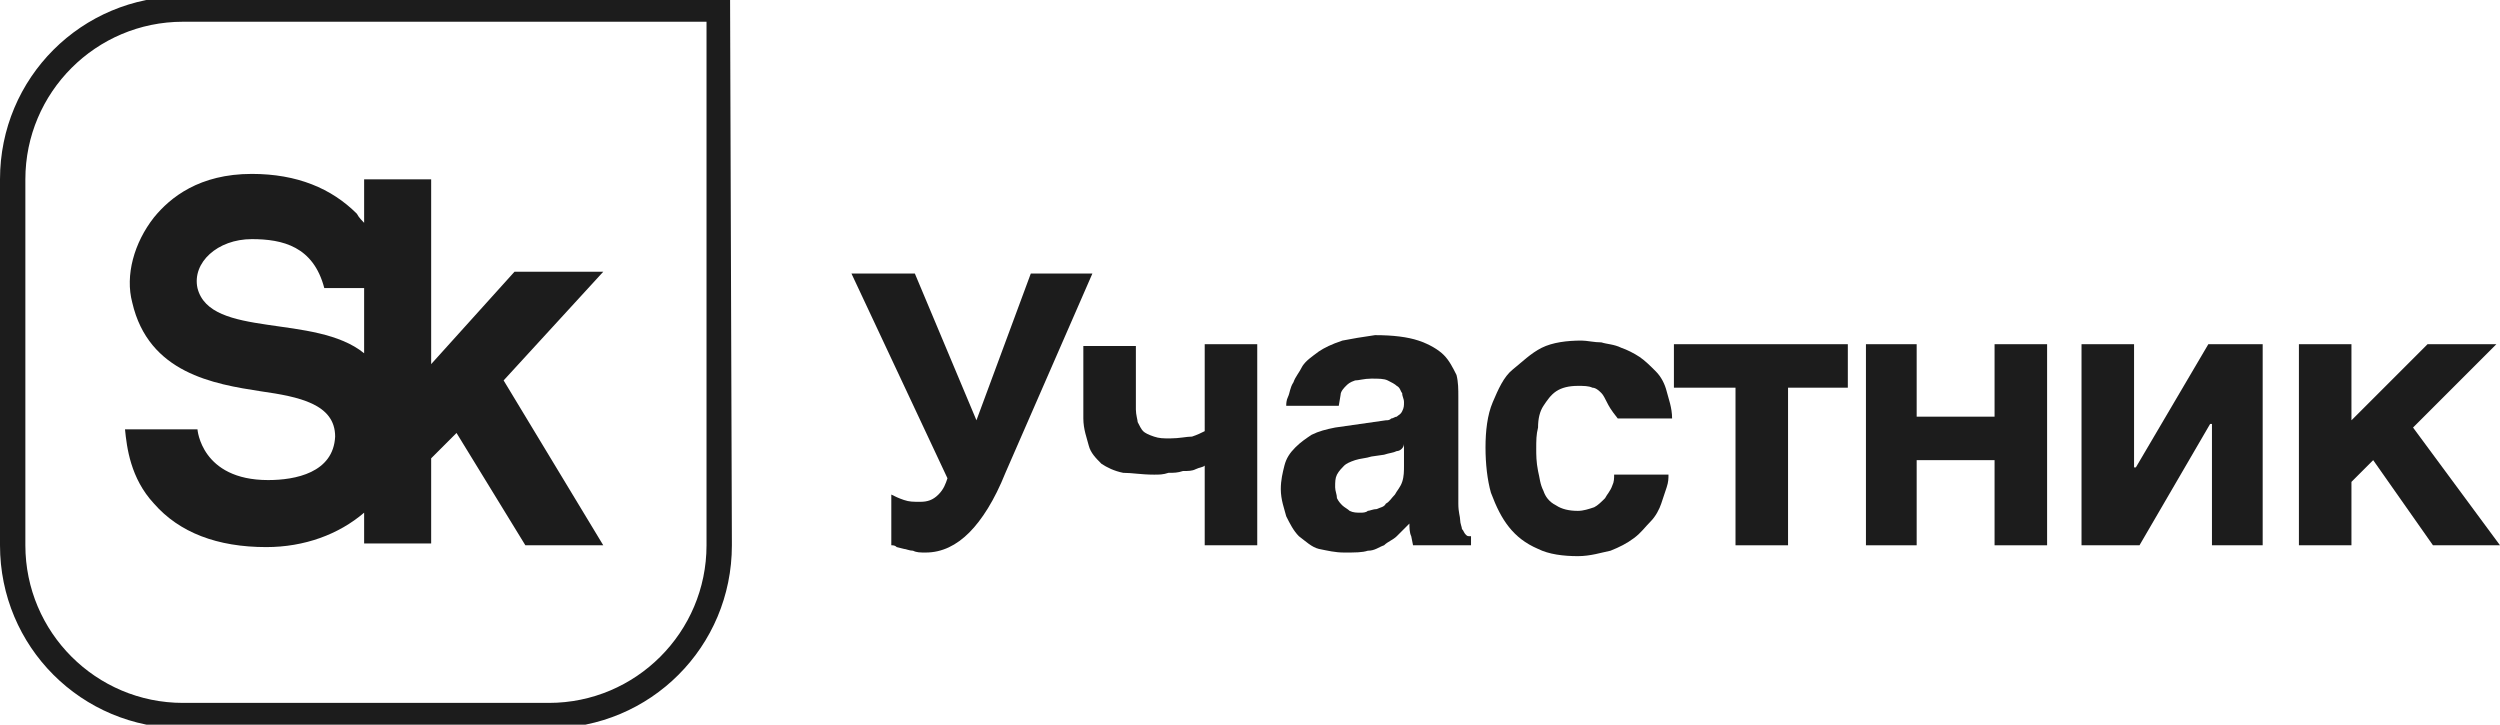 <?xml version="1.0" encoding="UTF-8"?> <svg xmlns="http://www.w3.org/2000/svg" xmlns:xlink="http://www.w3.org/1999/xlink" version="1.1" id="Слой_1" x="0px" y="0px" viewBox="0 0 138 40" style="enable-background:new 0 0 138 40;" xml:space="preserve"> <style type="text/css"> .st0{fill:#1C1C1C;} </style> <g> <g> <path class="st0" d="M40.3-0.2H10.1C4.5-0.2,0,4.3,0,9.9v20.2c0,5.6,4.5,10.1,10.1,10.1h20.2c5.6,0,10.1-4.5,10.1-10.1L40.3-0.2 L40.3-0.2z M39,1.2v28.9c0,4.8-3.9,8.7-8.7,8.7H10.1c-4.8,0-8.7-3.9-8.7-8.7V9.9c0-4.8,3.9-8.7,8.7-8.7C10.1,1.2,39,1.2,39,1.2z"></path> <path class="st0" d="M20.1,19.5c-2.7-2.2-8.5-0.8-9.2-3.6c-0.3-1.4,1.1-2.7,3-2.7c1.7,0,3.4,0.4,4,2.7h2.2V19.5z M33.3,15h-4.9 l-4.6,5.1V9.9h-3.7v2.4c-0.1-0.1-0.3-0.3-0.4-0.5c-1.4-1.4-3.3-2.2-5.8-2.2c-2.9,0-4.5,1.3-5.4,2.4c-1.1,1.4-1.6,3.2-1.2,4.7 c0.9,3.9,4.5,4.5,7.1,4.9c2.1,0.3,4.1,0.7,4.1,2.5c-0.1,2-2.2,2.4-3.7,2.4c-3.7,0-3.9-2.8-3.9-2.8h-4c0.1,1,0.3,2.7,1.6,4.1 c1.4,1.6,3.5,2.4,6.2,2.4c2.1,0,4-0.7,5.4-1.9v1.7h3.7v-4.7l1.4-1.4l3.8,6.2h4.3l-5.5-9.1L33.3,15z"></path> <path class="st0" d="M49.9,27.6c0.3,0.1,0.5,0.1,0.9,0.1c0.4,0,0.7-0.1,1-0.4c0.3-0.3,0.4-0.6,0.5-0.9L47,15.1h3.5l3.4,8.1l3-8.1 h3.4l-4.8,11c-0.6,1.5-1.3,2.6-2,3.3c-0.7,0.7-1.5,1.1-2.4,1.1c-0.3,0-0.5,0-0.7-0.1c-0.2,0-0.4-0.1-0.5-0.1l-0.4-0.1 c-0.1-0.1-0.2-0.1-0.3-0.1v-2.8C49.4,27.4,49.6,27.5,49.9,27.6"></path> <path class="st0" d="M66,25.9C65.8,26,65.6,26,65.3,26c-0.3,0.1-0.5,0.1-0.8,0.1c-0.3,0.1-0.5,0.1-0.8,0.1c-0.7,0-1.2-0.1-1.7-0.1 c-0.5-0.1-0.9-0.3-1.2-0.5c-0.3-0.3-0.6-0.6-0.7-1c-0.1-0.4-0.3-0.9-0.3-1.5v-4h2.9v3.5c0,0.3,0.1,0.6,0.1,0.7 c0.1,0.2,0.2,0.4,0.3,0.5c0.1,0.1,0.3,0.2,0.6,0.3c0.3,0.1,0.5,0.1,0.9,0.1c0.5,0,0.9-0.1,1.2-0.1c0.3-0.1,0.5-0.2,0.7-0.3V19h2.9 v11.1h-2.9v-4.4C66.4,25.8,66.2,25.8,66,25.9"></path> <path class="st0" d="M77.1,24.9c-0.2,0.1-0.4,0.1-0.7,0.2l-0.7,0.1c-0.3,0.1-0.6,0.1-0.9,0.2c-0.3,0.1-0.5,0.2-0.6,0.3 c-0.1,0.1-0.3,0.3-0.4,0.5c-0.1,0.2-0.1,0.4-0.1,0.7c0,0.2,0.1,0.4,0.1,0.6c0.1,0.2,0.2,0.3,0.3,0.4c0.1,0.1,0.3,0.2,0.4,0.3 c0.2,0.1,0.4,0.1,0.6,0.1c0.1,0,0.3,0,0.4-0.1c0.1,0,0.3-0.1,0.5-0.1c0.2-0.1,0.4-0.1,0.5-0.3c0.2-0.1,0.3-0.3,0.5-0.5 c0.1-0.2,0.3-0.4,0.4-0.7c0.1-0.3,0.1-0.6,0.1-0.9v-1.2C77.5,24.7,77.3,24.9,77.1,24.9 M80.6,28.7c0,0.2,0.1,0.4,0.1,0.5 c0.1,0.1,0.1,0.2,0.2,0.3c0.1,0.1,0.1,0.1,0.3,0.1v0.5H78l-0.1-0.5c-0.1-0.2-0.1-0.5-0.1-0.7l-0.7,0.7c-0.2,0.2-0.5,0.3-0.7,0.5 c-0.3,0.1-0.5,0.3-0.9,0.3c-0.3,0.1-0.7,0.1-1.3,0.1c-0.5,0-0.9-0.1-1.4-0.2c-0.4-0.1-0.7-0.4-1.1-0.7c-0.3-0.3-0.5-0.7-0.7-1.1 c-0.1-0.4-0.3-0.9-0.3-1.5c0-0.5,0.1-0.9,0.2-1.3c0.1-0.4,0.3-0.7,0.6-1c0.3-0.3,0.6-0.5,0.9-0.7c0.4-0.2,0.8-0.3,1.3-0.4l2.8-0.4 c0.1,0,0.2,0,0.3-0.1c0.1,0,0.2-0.1,0.3-0.1c0.1-0.1,0.2-0.1,0.3-0.3s0.1-0.3,0.1-0.5c0-0.2-0.1-0.3-0.1-0.5 c-0.1-0.1-0.1-0.3-0.3-0.4c-0.1-0.1-0.3-0.2-0.5-0.3c-0.2-0.1-0.5-0.1-0.9-0.1c-0.4,0-0.7,0.1-0.9,0.1c-0.3,0.1-0.4,0.2-0.5,0.3 c-0.1,0.1-0.3,0.3-0.3,0.5l-0.1,0.6H71c0-0.1,0-0.3,0.1-0.5c0.1-0.2,0.1-0.5,0.3-0.8c0.1-0.3,0.3-0.5,0.5-0.9 c0.2-0.3,0.5-0.5,0.9-0.8c0.3-0.2,0.7-0.4,1.3-0.6c0.5-0.1,1.1-0.2,1.8-0.3c1,0,1.8,0.1,2.4,0.3c0.6,0.2,1.1,0.5,1.4,0.8 s0.5,0.7,0.7,1.1c0.1,0.4,0.1,0.8,0.1,1.2v5.9C80.5,28.3,80.6,28.5,80.6,28.7"></path> <path class="st0" d="M88.7,22.2c-0.1-0.2-0.2-0.4-0.3-0.5s-0.3-0.3-0.5-0.3c-0.2-0.1-0.5-0.1-0.8-0.1c-0.5,0-0.9,0.1-1.2,0.3 c-0.3,0.2-0.5,0.5-0.7,0.8s-0.3,0.7-0.3,1.2c-0.1,0.4-0.1,0.7-0.1,1.2c0,0.3,0,0.7,0.1,1.2c0.1,0.4,0.1,0.7,0.3,1.1 c0.1,0.3,0.3,0.6,0.7,0.8c0.3,0.2,0.7,0.3,1.2,0.3c0.3,0,0.6-0.1,0.9-0.2c0.2-0.1,0.4-0.3,0.6-0.5c0.1-0.2,0.3-0.4,0.4-0.7 c0.1-0.2,0.1-0.4,0.1-0.6h3c0,0.2,0,0.4-0.1,0.7c-0.1,0.3-0.2,0.6-0.3,0.9s-0.3,0.7-0.6,1s-0.5,0.6-0.9,0.9 c-0.4,0.3-0.8,0.5-1.3,0.7c-0.5,0.1-1.1,0.3-1.8,0.3c-0.8,0-1.6-0.1-2.2-0.4c-0.7-0.3-1.2-0.7-1.6-1.2c-0.4-0.5-0.7-1.1-1-1.9 c-0.2-0.7-0.3-1.6-0.3-2.5c0-0.9,0.1-1.8,0.4-2.5c0.3-0.7,0.6-1.4,1.1-1.8s1-0.9,1.6-1.2c0.6-0.3,1.4-0.4,2.2-0.4 c0.3,0,0.7,0.1,1.1,0.1c0.3,0.1,0.7,0.1,1.1,0.3c0.3,0.1,0.7,0.3,1,0.5c0.3,0.2,0.6,0.5,0.9,0.8c0.3,0.3,0.5,0.7,0.6,1.1 s0.3,0.9,0.3,1.5h-3C88.9,22.6,88.8,22.4,88.7,22.2"></path> <polygon class="st0" points="102,19 102,21.4 98.7,21.4 98.7,30.1 95.8,30.1 95.8,21.4 92.4,21.4 92.4,19 "></polygon> <polygon class="st0" points="110.1,23 110.1,19 113,19 113,30.1 110.1,30.1 110.1,25.4 105.8,25.4 105.8,30.1 103,30.1 103,19 105.8,19 105.8,23 "></polygon> <polygon class="st0" points="117.9,25.8 121.9,19 124.9,19 124.9,30.1 122.1,30.1 122.1,23.4 122,23.4 118.1,30.1 114.9,30.1 114.9,19 117.8,19 117.8,25.8 "></polygon> <polygon class="st0" points="134,19 137.8,19 133.2,23.6 138,30.1 134.3,30.1 131,25.4 129.8,26.6 129.8,30.1 126.9,30.1 126.9,19 129.8,19 129.8,23.2 "></polygon> </g> </g> </svg> 
